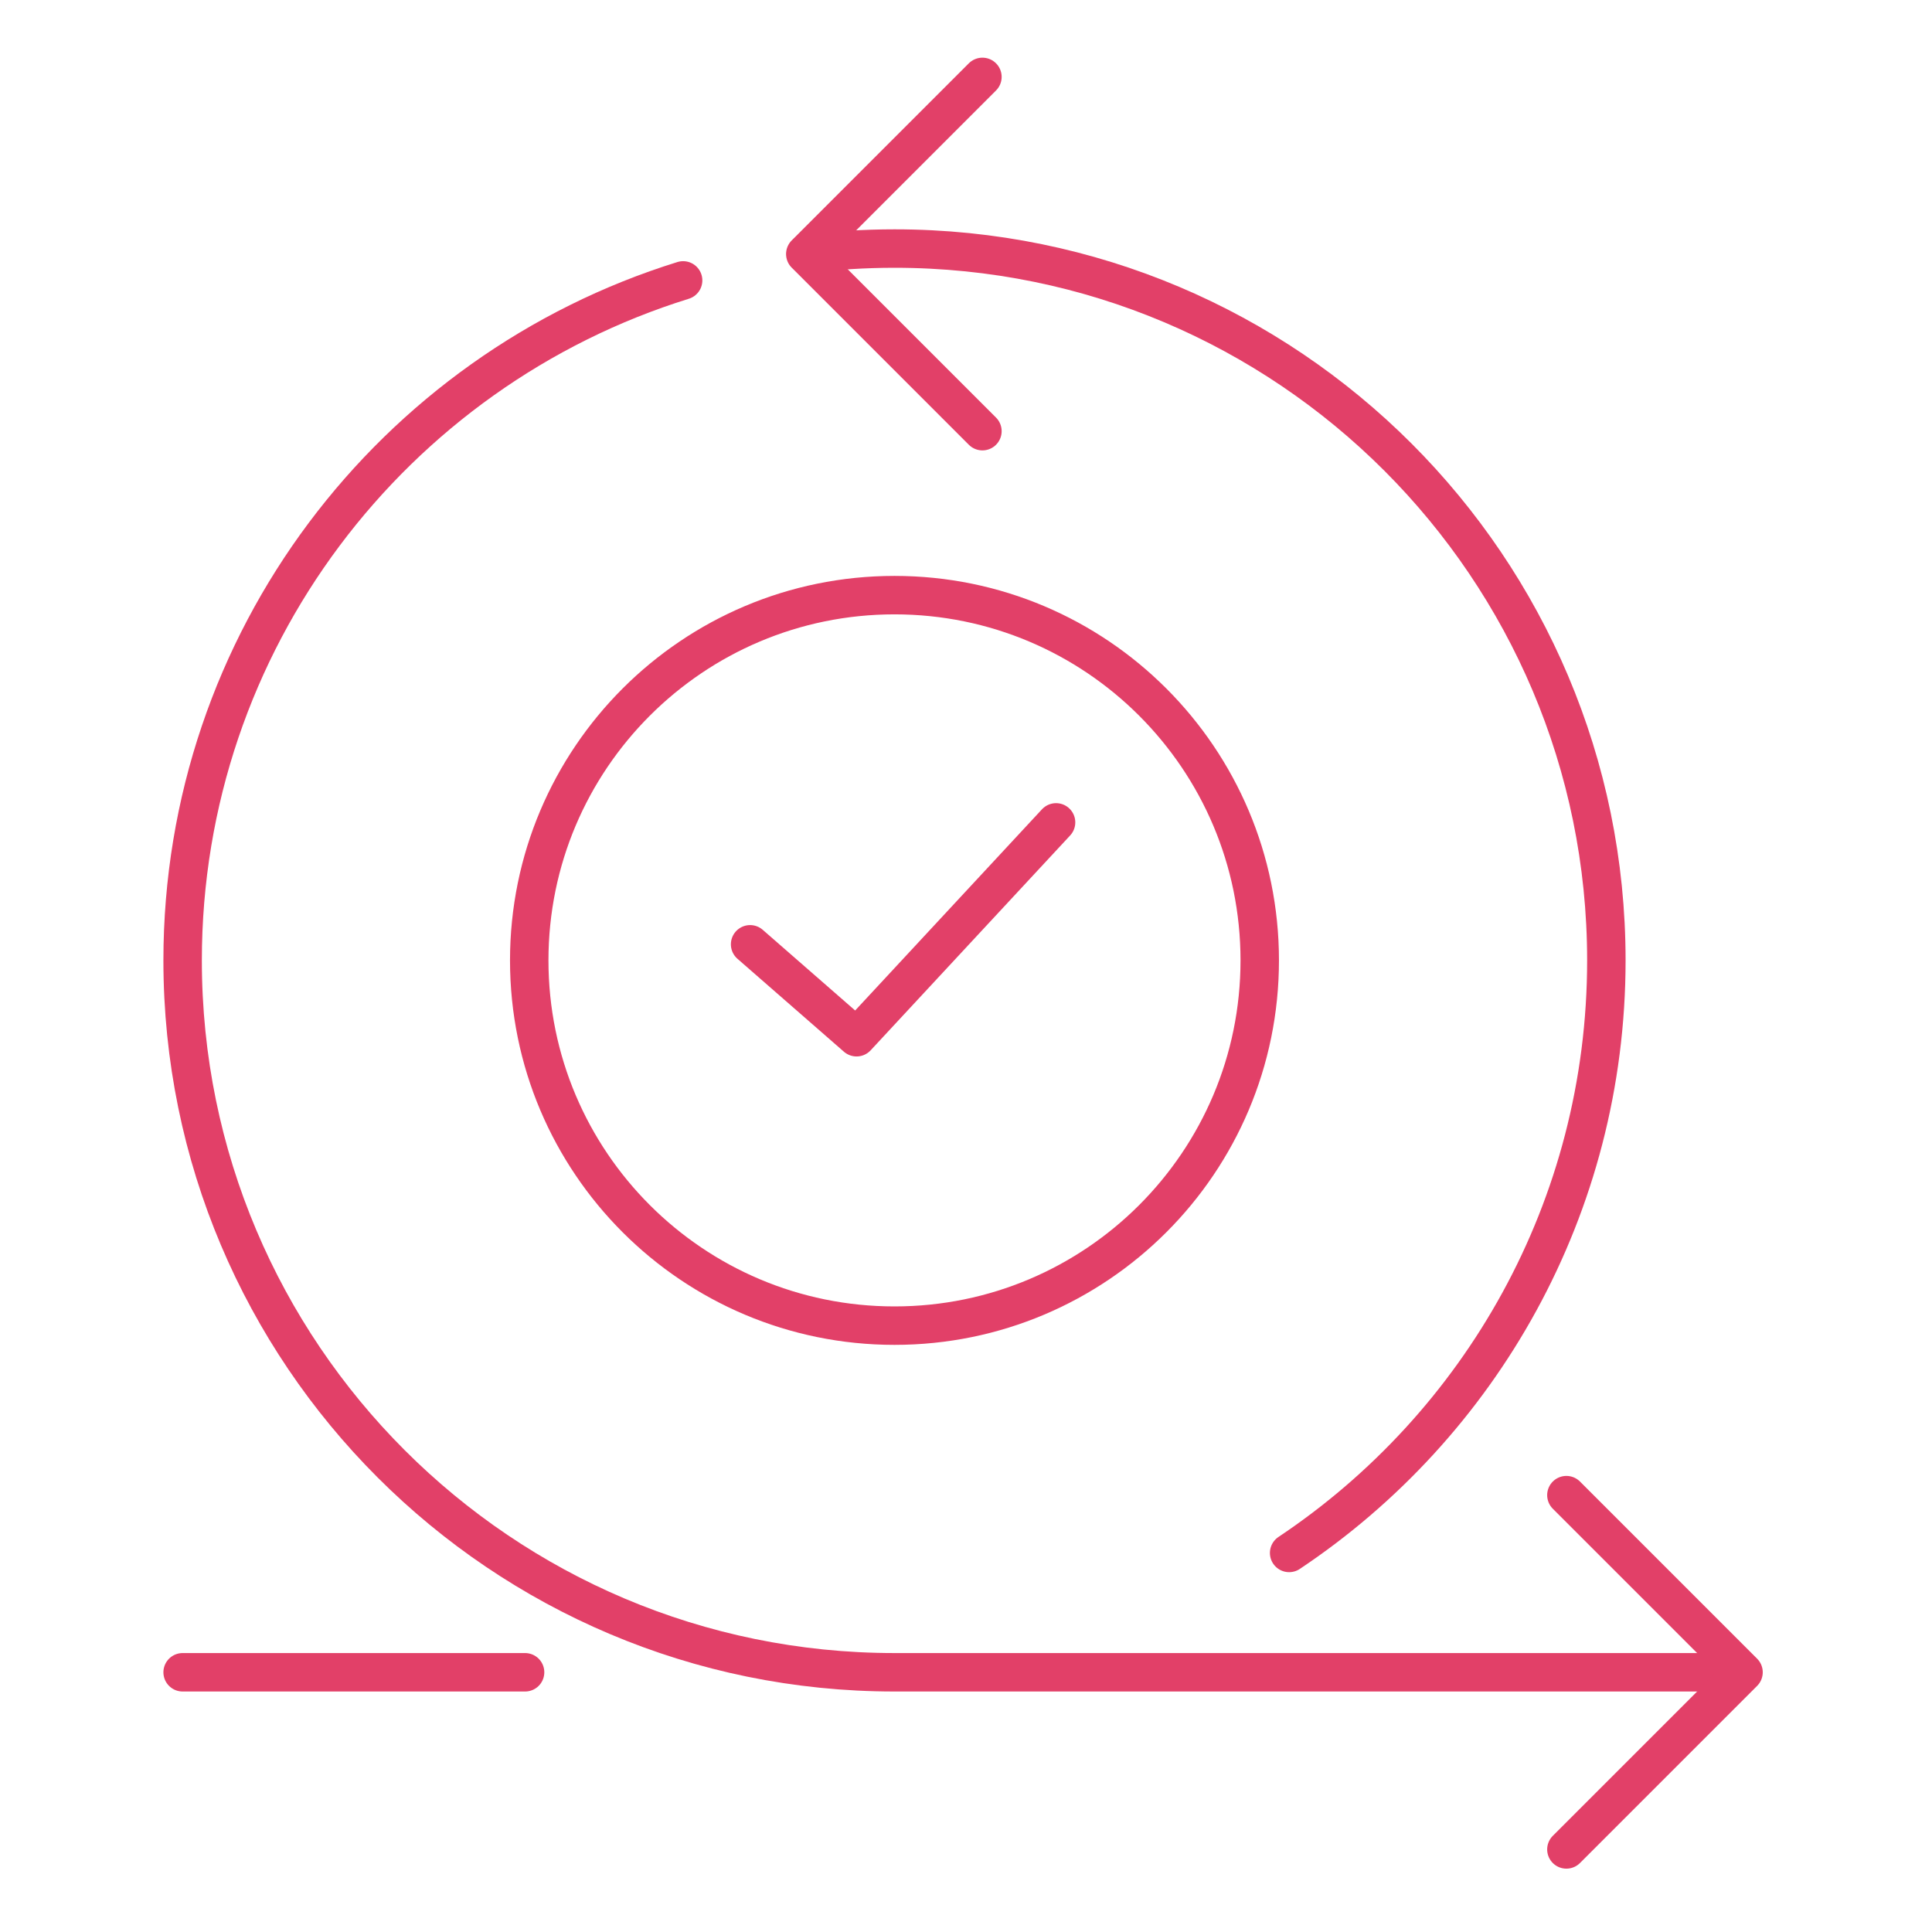 <?xml version="1.0" encoding="UTF-8"?>
<svg width="201px" height="201px" viewBox="0 0 201 201" version="1.1" xmlns="http://www.w3.org/2000/svg" xmlns:xlink="http://www.w3.org/1999/xlink">
    <title>icon_agile</title>
    <g id="icon_agile" stroke="none" fill="none" transform="translate(0.649, 0.054)" stroke-linecap="round" stroke-linejoin="round" stroke-width="4">
        <path d="M70.421,29.118 C40.26,38.485 18.351,66.62 18.351,99.866 C18.351,140.77 51.507,173.926 92.411,173.926 L179.743,173.926" id="Stroke-273" stroke="#E24068"></path>
        <path d="M83.191,26.375 C86.21,26.001 89.287,25.805 92.412,25.805 C133.316,25.805 166.472,58.962 166.472,99.866 C166.472,125.576 153.367,148.231 133.469,161.51" id="Stroke-274" stroke="#E24068"></path>
        <polyline id="Stroke-275" stroke="#E24068" points="101.56 44.804 83.131 26.375 101.56 7.946"></polyline>
        <polyline id="Stroke-276" stroke="#E24068" points="162.314 155.496 180.743 173.926 162.314 192.355"></polyline>
        <line x1="53.979" y1="173.926" x2="18.351" y2="173.926" id="Stroke-277" stroke="#E24068"></line>
        <path d="M130.411,99.862 C130.411,78.875 113.398,61.862 92.412,61.862 C71.424,61.862 54.411,78.875 54.411,99.862 C54.411,120.849 71.424,137.862 92.412,137.862 C113.398,137.862 130.411,120.849 130.411,99.862 Z" id="Stroke-278" stroke="#E24068"></path>
        <polyline id="Stroke-279" stroke="#E24068" points="77.39 98.189 88.465 107.857 109.221 85.504"></polyline>
    </g>
</svg>